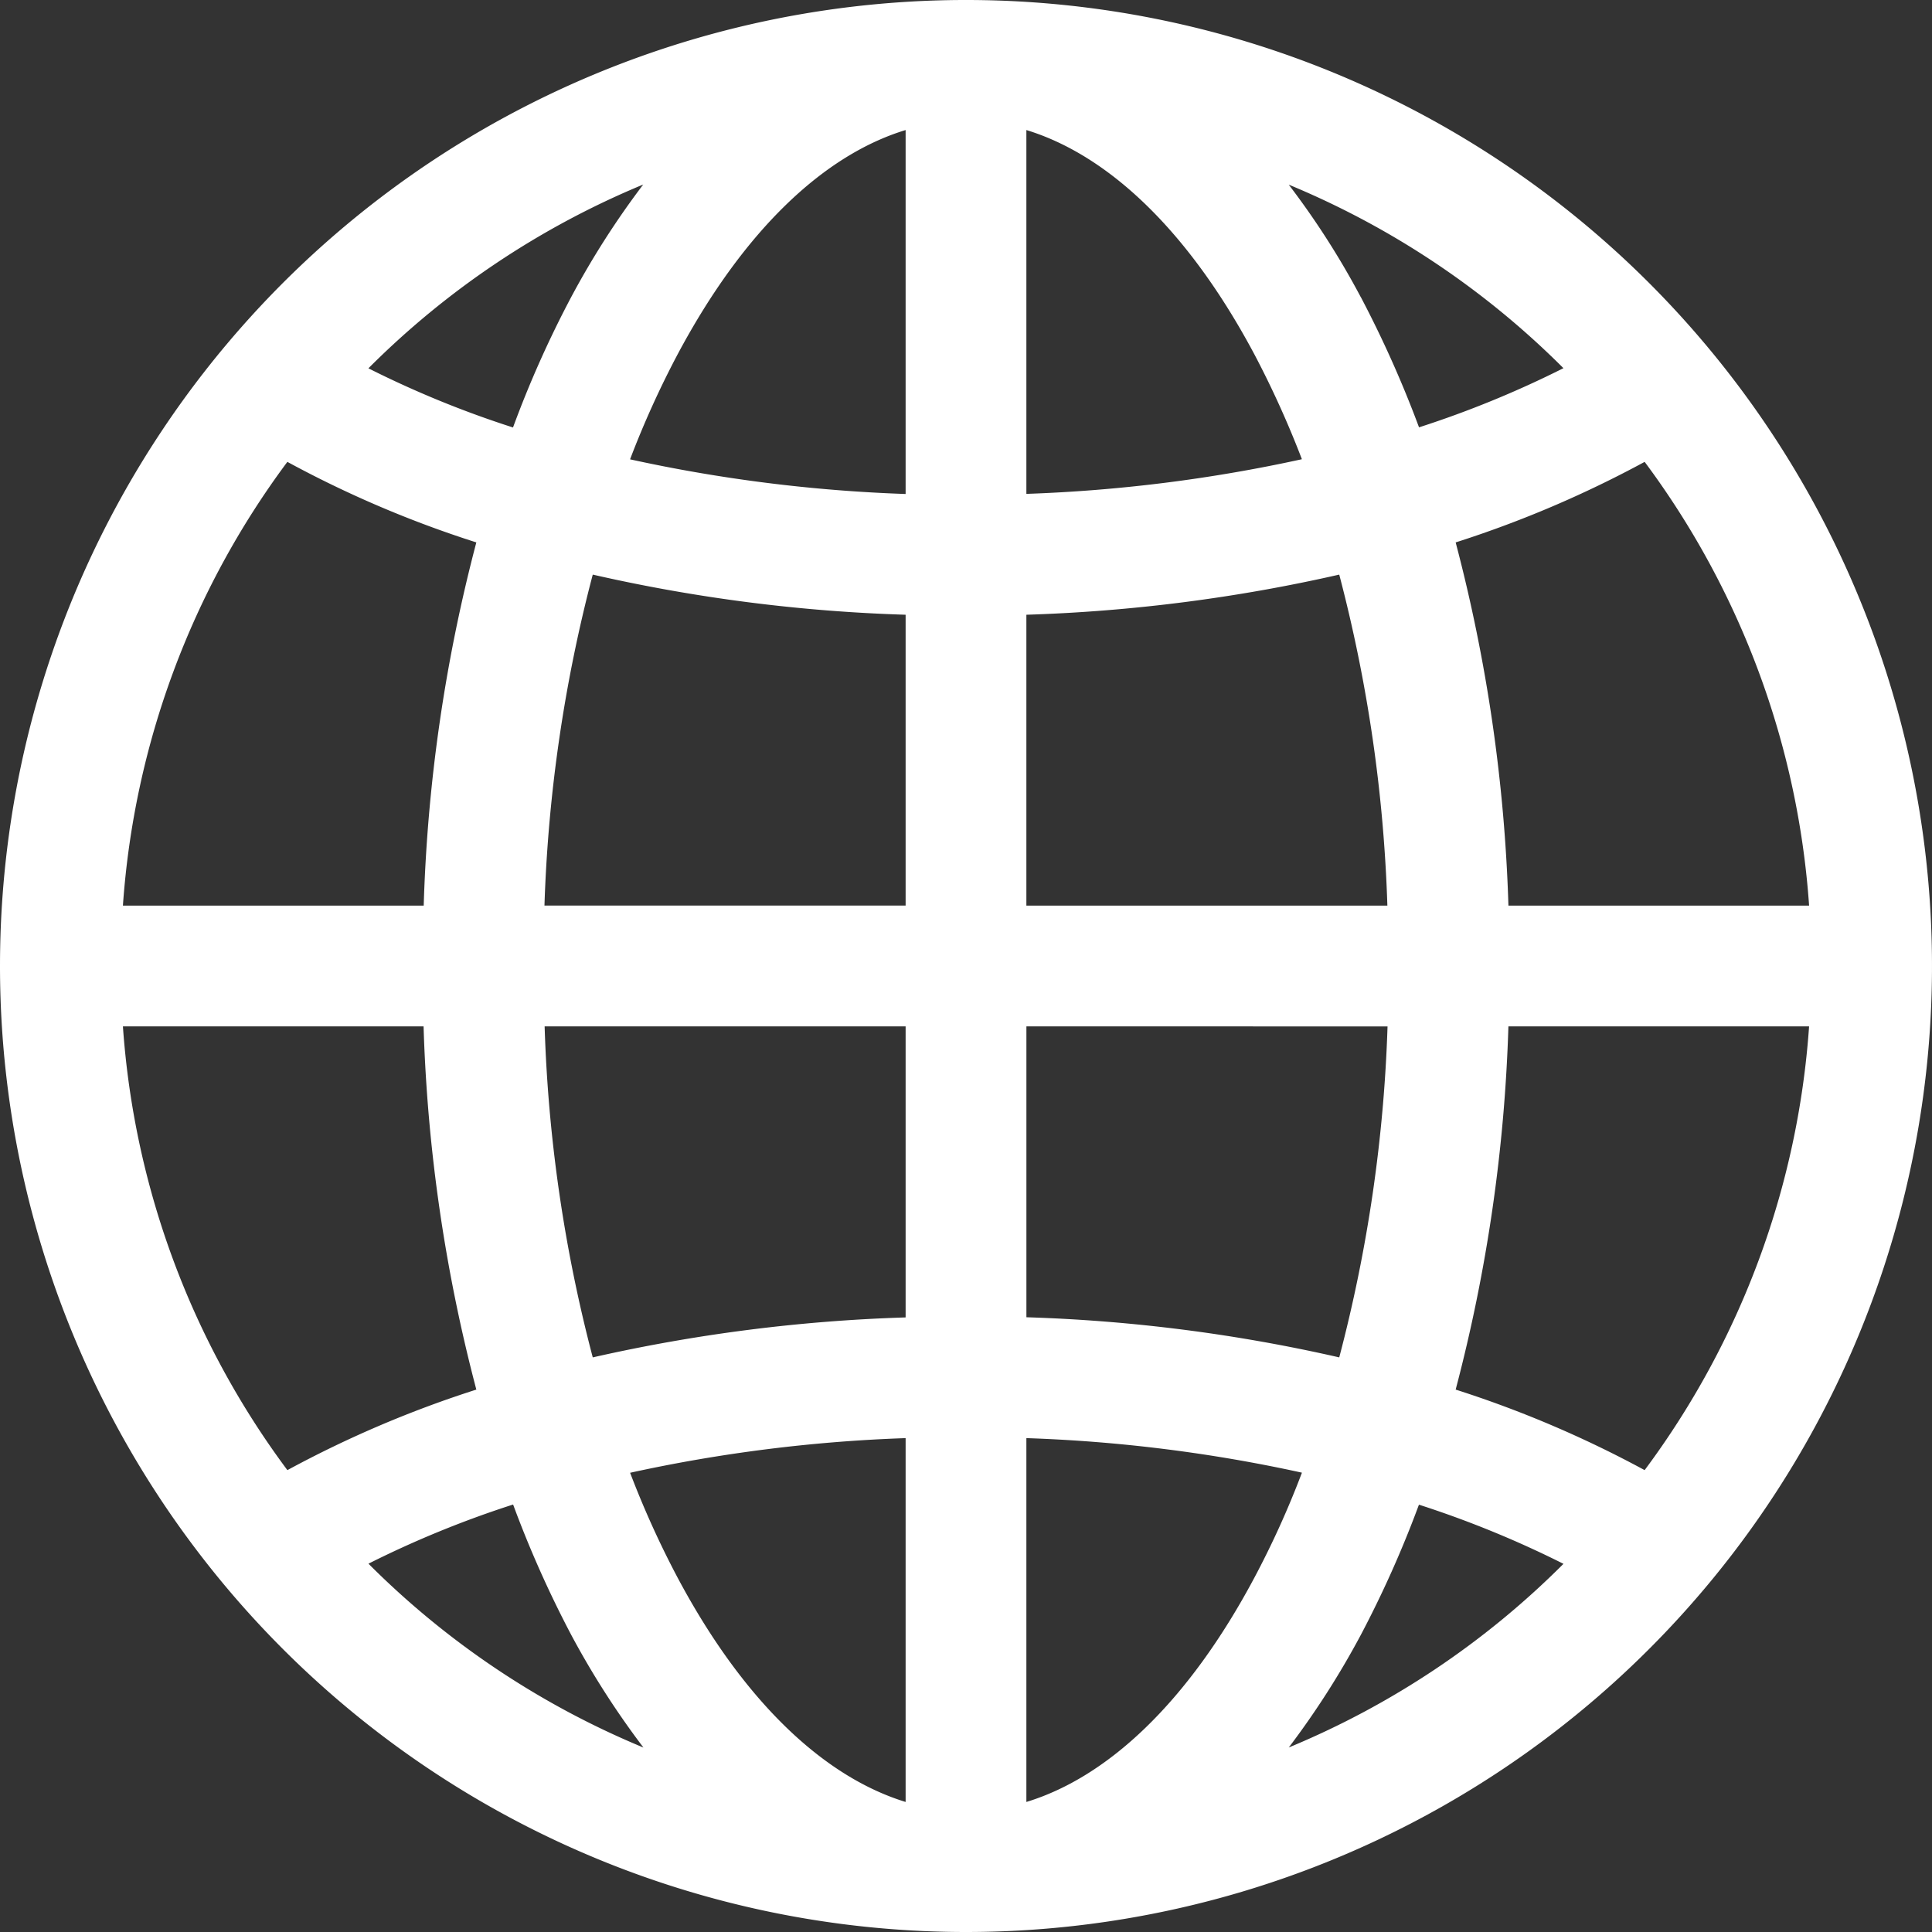 <svg id="globe2" xmlns="http://www.w3.org/2000/svg" width="116" height="116" viewBox="0 0 116 116">
  <rect x="0" y="0" width="116" height="116" fill="#333333" stroke="none"/>
  <path id="globe2-2" data-name="globe2" d="M0,58a58,58,0,1,1,58,58A58,58,0,0,1,0,58M54.375,7.808C49.517,9.287,44.7,13.753,40.694,21.257a56.217,56.217,0,0,0-2.864,6.322A92.011,92.011,0,0,0,54.375,29.66ZM30.805,25.658a63.688,63.688,0,0,1,3.487-7.815,50.751,50.751,0,0,1,4.328-6.764,50.75,50.75,0,0,0-16.5,11.035,60.238,60.238,0,0,0,8.685,3.553ZM25.44,54.375A96.806,96.806,0,0,1,28.6,32.567a65.251,65.251,0,0,1-11.346-4.836A50.46,50.46,0,0,0,7.38,54.375ZM35.59,34.5a89.175,89.175,0,0,0-2.9,19.872H54.375V36.91A97.93,97.93,0,0,1,35.59,34.5m26.035,2.4V54.375H83.3A89.175,89.175,0,0,0,80.41,34.5,98.506,98.506,0,0,1,61.625,36.91ZM32.7,61.625A88.85,88.85,0,0,0,35.59,81.5a98.6,98.6,0,0,1,18.785-2.4V61.625Zm28.927,0V79.09A97.931,97.931,0,0,1,80.41,81.5a89.259,89.259,0,0,0,2.9-19.872ZM37.83,88.421a56.217,56.217,0,0,0,2.864,6.322c4,7.5,8.83,11.962,13.681,13.449V86.347A92.011,92.011,0,0,0,37.83,88.428Zm.8,16.5a50.75,50.75,0,0,1-4.335-6.764,65.251,65.251,0,0,1-3.487-7.823,60.9,60.9,0,0,0-8.685,3.552,50.75,50.75,0,0,0,16.5,11.035ZM28.6,83.433a97.15,97.15,0,0,1-3.168-21.808H7.38a50.46,50.46,0,0,0,9.875,26.644A65.85,65.85,0,0,1,28.6,83.433m48.778,21.489A50.75,50.75,0,0,0,93.873,93.895a60.9,60.9,0,0,0-8.678-3.552,65.249,65.249,0,0,1-3.487,7.815,50.749,50.749,0,0,1-4.328,6.764M61.625,86.34v21.852c4.857-1.479,9.679-5.945,13.681-13.449a54.542,54.542,0,0,0,2.864-6.322,91.35,91.35,0,0,0-16.545-2.074ZM87.4,83.433a65.851,65.851,0,0,1,11.346,4.836,50.46,50.46,0,0,0,9.874-26.644H90.567A97.15,97.15,0,0,1,87.4,83.433m21.221-29.058a50.46,50.46,0,0,0-9.874-26.644A65.85,65.85,0,0,1,87.4,32.567a97.151,97.151,0,0,1,3.168,21.808ZM81.708,17.842A66.684,66.684,0,0,1,85.2,25.658a60.9,60.9,0,0,0,8.671-3.552,50.75,50.75,0,0,0-16.494-11.02,48.693,48.693,0,0,1,4.328,6.757M78.17,27.579a58,58,0,0,0-2.864-6.322c-4-7.5-8.823-11.963-13.681-13.449V29.653a92.012,92.012,0,0,0,16.544-2.081Z" fill="#fff"/>
</svg>
